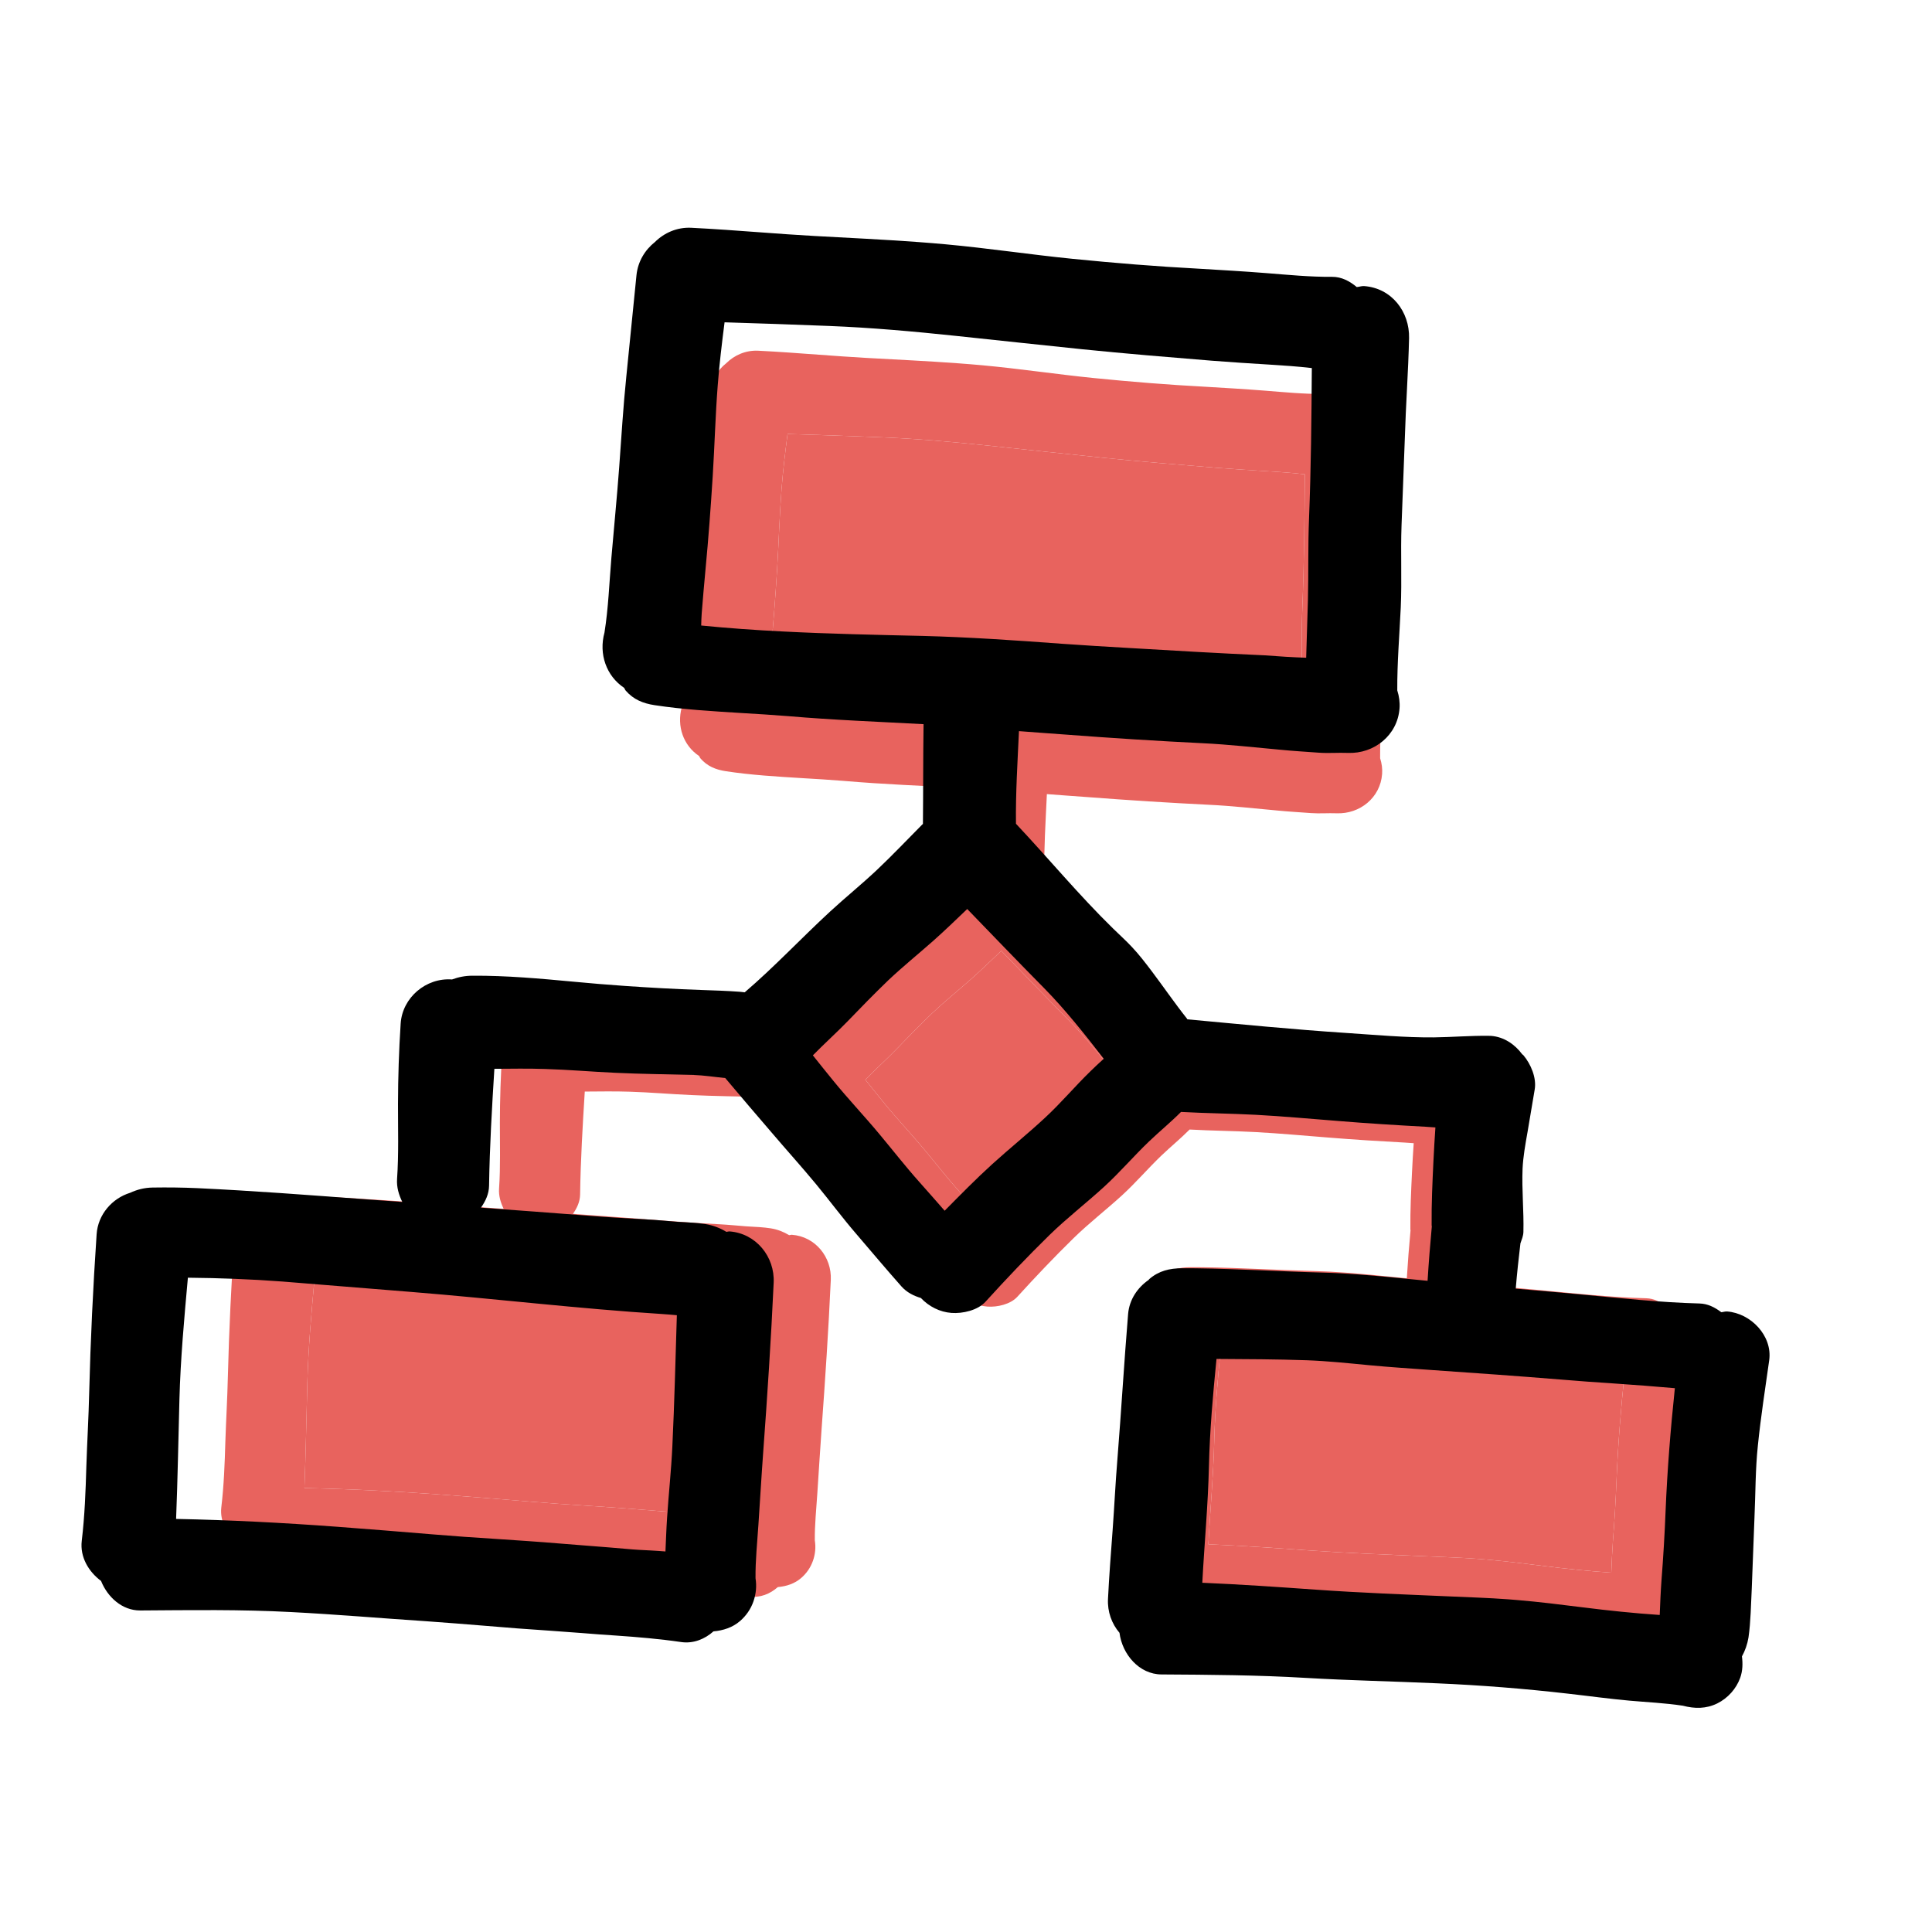 <svg width="115" height="115" viewBox="0 0 115 115" fill="none" xmlns="http://www.w3.org/2000/svg">
<g clip-path="url(#clip0_5805_516)">
<path d="M100.878 88.503C100.936 87.243 100.923 85.978 101.057 84.727C101.209 83.227 101.441 81.742 101.651 80.253C101.828 78.966 100.681 77.788 99.444 77.697C99.336 77.689 99.242 77.729 99.138 77.736C98.804 77.482 98.428 77.287 97.99 77.278C95.895 77.224 93.793 76.992 91.709 76.797C90.591 76.689 89.477 76.6 88.362 76.501C88.426 75.706 88.514 74.916 88.608 74.123C88.675 73.928 88.756 73.743 88.763 73.529C88.791 72.426 88.673 71.32 88.719 70.213C88.749 69.574 88.867 68.924 88.979 68.292C89.109 67.555 89.223 66.811 89.355 66.065C89.465 65.45 89.148 64.715 88.759 64.257C88.743 64.238 88.714 64.227 88.698 64.208C88.307 63.683 87.736 63.297 87.067 63.247C87.023 63.244 86.979 63.241 86.934 63.244C85.977 63.232 85.019 63.314 84.056 63.325C82.545 63.337 81.029 63.196 79.52 63.097C76.72 62.914 73.933 62.638 71.142 62.379C71.131 62.364 71.129 62.349 71.116 62.333C70.476 61.527 69.892 60.673 69.265 59.842C68.939 59.412 68.612 58.982 68.241 58.59C67.925 58.25 67.577 57.942 67.248 57.618C65.463 55.872 63.865 53.941 62.156 52.124C62.137 50.506 62.239 48.885 62.314 47.268C63.138 47.335 63.964 47.387 64.788 47.45C67.176 47.633 69.558 47.785 71.957 47.903C73.304 47.967 74.648 48.119 75.997 48.242C76.674 48.309 77.359 48.348 78.037 48.398C78.546 48.436 79.049 48.39 79.559 48.41C80.937 48.465 82.164 47.485 82.268 46.073C82.292 45.757 82.248 45.437 82.15 45.133C82.142 43.683 82.263 42.239 82.332 40.789C82.396 39.354 82.32 37.917 82.373 36.48C82.433 34.953 82.492 33.429 82.546 31.904C82.598 30.156 82.727 28.41 82.768 26.662C82.799 25.276 81.856 24.04 80.414 23.933C80.283 23.924 80.156 23.973 80.026 23.984C79.657 23.675 79.228 23.443 78.728 23.448C77.58 23.457 76.434 23.343 75.288 23.253C74.113 23.16 72.933 23.091 71.763 23.022C69.537 22.905 67.314 22.724 65.102 22.502C62.893 22.28 60.701 21.948 58.49 21.744C58 21.699 57.512 21.66 57.021 21.624C55.208 21.49 53.401 21.407 51.585 21.305C50.643 21.253 49.695 21.183 48.751 21.114C47.541 21.025 46.327 20.935 45.115 20.875C44.382 20.845 43.714 21.139 43.225 21.624C42.701 22.041 42.332 22.648 42.26 23.357C42.082 25.126 41.904 26.897 41.727 28.665C41.563 30.252 41.469 31.841 41.352 33.426C41.235 35.017 41.077 36.601 40.942 38.191C40.832 39.49 40.787 40.813 40.581 42.103C40.275 43.221 40.672 44.373 41.613 45.001C41.645 45.044 41.656 45.101 41.694 45.142C42.1 45.613 42.608 45.815 43.207 45.906C44.707 46.135 46.227 46.223 47.736 46.317C48.568 46.366 49.393 46.415 50.22 46.482C52.583 46.686 54.949 46.775 57.312 46.902C57.286 48.647 57.295 50.393 57.278 52.138C57.269 52.146 57.257 52.148 57.251 52.157C56.463 52.951 55.692 53.764 54.876 54.536C54.074 55.294 53.211 55.989 52.394 56.743C50.892 58.132 49.489 59.63 47.935 60.962C47.848 60.955 47.763 60.94 47.676 60.934C46.997 60.884 46.317 60.863 45.628 60.839C44.297 60.794 42.965 60.719 41.637 60.627C40.748 60.567 39.86 60.49 38.975 60.407C37.212 60.242 35.439 60.082 33.663 60.092C33.275 60.093 32.923 60.164 32.587 60.289L32.584 60.289C31.225 60.188 29.983 61.237 29.895 62.601C29.802 64.011 29.758 65.415 29.754 66.82C29.751 68.131 29.796 69.437 29.706 70.747C29.676 71.183 29.8 71.583 29.981 71.955C29.326 71.907 28.668 71.861 28.013 71.813C25.087 71.591 22.163 71.37 19.237 71.231C18.458 71.197 17.682 71.186 16.897 71.199C16.461 71.205 16.074 71.306 15.706 71.476C14.762 71.768 14.02 72.615 13.953 73.651C13.766 76.421 13.633 79.186 13.563 81.959C13.533 83.25 13.456 84.535 13.414 85.82C13.376 87.128 13.328 88.427 13.173 89.726C13.075 90.572 13.527 91.337 14.185 91.826C14.525 92.674 15.291 93.378 16.235 93.374C18.873 93.356 21.51 93.316 24.148 93.457C26.517 93.579 28.877 93.783 31.25 93.94C32.285 94.01 33.319 94.098 34.362 94.181C35.478 94.275 36.595 94.363 37.715 94.434C38.289 94.477 38.867 94.519 39.441 94.561C40.019 94.61 40.598 94.653 41.177 94.689C42.318 94.768 43.472 94.865 44.606 95.031C45.237 95.121 45.837 94.88 46.297 94.47C46.806 94.425 47.296 94.268 47.685 93.932C48.012 93.65 48.249 93.303 48.391 92.902C48.529 92.504 48.567 92.101 48.501 91.687C48.49 90.755 48.592 89.813 48.651 88.885C48.738 87.633 48.807 86.371 48.9 85.12C49.119 82.141 49.315 79.169 49.452 76.189C49.518 74.824 48.526 73.602 47.137 73.499C47.082 73.495 47.03 73.521 46.974 73.522C46.645 73.325 46.288 73.181 45.875 73.115C45.66 73.082 45.447 73.06 45.231 73.044C44.962 73.024 44.689 73.013 44.42 72.996C43.905 72.958 43.392 72.903 42.877 72.876C41.799 72.82 40.711 72.752 39.626 72.666C37.785 72.525 35.946 72.386 34.104 72.253C34.343 71.912 34.524 71.534 34.53 71.1C34.56 69.05 34.681 67.013 34.808 64.974C35.696 64.969 36.588 64.952 37.477 64.982C38.703 65.02 39.92 65.127 41.145 65.182C42.504 65.247 43.87 65.26 45.232 65.295C45.798 65.314 46.355 65.405 46.913 65.458C47.713 66.413 48.525 67.358 49.337 68.305C50.111 69.215 50.915 70.103 51.679 71.027C52.391 71.891 53.054 72.786 53.786 73.634C54.571 74.55 55.349 75.478 56.155 76.386C56.432 76.698 56.795 76.878 57.171 76.991C57.591 77.436 58.164 77.728 58.775 77.773C59.359 77.816 60.148 77.639 60.558 77.187C61.646 75.992 62.748 74.83 63.905 73.698C64.823 72.801 65.833 72.023 66.782 71.156C67.608 70.399 68.329 69.553 69.132 68.783C69.683 68.256 70.274 67.774 70.81 67.234C72.113 67.307 73.418 67.315 74.724 67.385C76.182 67.463 77.644 67.6 79.106 67.714C80.602 67.836 82.109 67.929 83.608 68.01C83.787 68.021 83.968 68.034 84.149 68.047C84.109 68.626 84.075 69.209 84.047 69.792C83.993 70.917 83.94 72.044 83.951 73.174C83.952 73.198 83.959 73.216 83.96 73.239C83.873 74.185 83.797 75.135 83.739 76.089C82.521 75.973 81.302 75.842 80.08 75.752C79.469 75.707 78.86 75.674 78.247 75.658C76.046 75.601 73.837 75.462 71.629 75.434C71.376 75.433 71.124 75.427 70.865 75.431C70.218 75.43 69.649 75.565 69.147 75.998C69.131 76.012 69.127 76.029 69.112 76.043C68.526 76.449 68.1 77.076 68.036 77.83C67.825 80.369 67.68 82.904 67.475 85.443C67.372 86.682 67.315 87.927 67.224 89.167C67.135 90.366 67.041 91.567 66.982 92.768C66.947 93.435 67.177 94.07 67.585 94.547C67.724 95.659 68.607 96.724 69.791 96.729C72.315 96.744 74.836 96.76 77.356 96.91C79.642 97.043 81.926 97.088 84.214 97.192C86.511 97.291 88.805 97.472 91.094 97.735C92.167 97.855 93.237 98.005 94.315 98.102C95.243 98.185 96.193 98.226 97.123 98.368C97.743 98.531 98.337 98.537 98.928 98.248C99.484 97.972 99.925 97.481 100.133 96.896C100.259 96.538 100.27 96.157 100.221 95.783C100.387 95.481 100.505 95.154 100.565 94.788C100.685 93.951 100.691 93.081 100.735 92.234C100.783 90.992 100.828 89.749 100.878 88.503ZM48.485 91.616C48.486 91.61 48.483 91.607 48.483 91.601C48.483 91.574 48.481 91.553 48.48 91.527C48.484 91.557 48.485 91.586 48.485 91.616ZM43.623 77.832C43.871 77.847 44.125 77.872 44.376 77.893C44.304 80.184 44.25 82.476 44.14 84.769C44.083 86.023 43.943 87.277 43.862 88.532C43.823 89.111 43.806 89.695 43.778 90.281C43.543 90.266 43.31 90.24 43.073 90.232C42.604 90.209 42.135 90.186 41.674 90.14C40.524 90.038 39.368 89.959 38.217 89.862C37.113 89.769 36.007 89.699 34.898 89.623C33.792 89.553 32.684 89.478 31.58 89.384C29.891 89.245 28.202 89.106 26.512 88.981C23.717 88.775 20.92 88.631 18.12 88.574C18.203 86.487 18.237 84.4 18.294 82.311C18.35 80.222 18.538 78.141 18.726 76.059C18.73 76.015 18.734 75.971 18.738 75.926C20.392 75.943 22.04 76.002 23.697 76.127C25.947 76.305 28.2 76.495 30.45 76.672C34.845 77.026 39.225 77.555 43.623 77.832ZM49.918 42.042C48.495 41.972 47.071 41.87 45.652 41.73C45.659 41.522 45.663 41.313 45.677 41.112C45.734 40.346 45.808 39.581 45.876 38.813C46.032 37.178 46.153 35.544 46.255 33.911C46.355 32.319 46.396 30.726 46.519 29.136C46.604 28.031 46.737 26.933 46.877 25.832C48.702 25.89 50.529 25.948 52.349 26.024C54.576 26.111 56.781 26.309 58.998 26.543C61.212 26.777 63.417 27.016 65.628 27.244C67.892 27.476 70.162 27.66 72.433 27.846C73.421 27.924 74.404 27.985 75.396 28.047C75.402 28.047 75.408 28.047 75.413 28.048C76.166 28.094 76.917 28.144 77.669 28.232C77.652 30.864 77.628 33.493 77.523 36.123C77.464 37.559 77.499 38.993 77.464 40.431C77.437 41.425 77.405 42.421 77.373 43.417L77.373 43.419C77.015 43.402 76.66 43.396 76.303 43.37C75.923 43.342 75.543 43.314 75.168 43.292C73.991 43.235 72.81 43.183 71.628 43.113C69.278 42.969 66.929 42.855 64.575 42.687C62.133 42.507 59.682 42.338 57.238 42.276C54.8 42.219 52.355 42.169 49.918 42.042ZM63.67 67.549C62.78 68.377 61.83 69.141 60.926 69.96C60.057 70.748 59.24 71.584 58.417 72.414C57.983 71.921 57.552 71.425 57.115 70.937C56.376 70.112 55.694 69.233 54.979 68.377C54.195 67.438 53.35 66.547 52.576 65.596C52.218 65.158 51.862 64.711 51.507 64.268C52.098 63.665 52.728 63.1 53.316 62.496C54.023 61.761 54.735 61.031 55.476 60.319C56.228 59.61 57.034 58.958 57.808 58.274C58.421 57.728 59.01 57.16 59.601 56.595C60.94 57.979 62.272 59.367 63.626 60.737C64.758 61.888 65.763 63.167 66.759 64.446C66.52 64.66 66.289 64.881 66.058 65.105C65.245 65.895 64.509 66.776 63.67 67.549ZM91.877 93.21C91.873 93.21 91.87 93.209 91.866 93.209C90.716 93.065 89.569 92.922 88.422 92.826C88.261 92.811 88.103 92.799 87.943 92.787C86.934 92.713 85.925 92.683 84.917 92.638C82.567 92.535 80.213 92.45 77.859 92.282C75.879 92.142 73.905 92.005 71.927 91.921C72.033 89.88 72.227 87.846 72.275 85.8C72.32 83.919 72.484 82.056 72.672 80.185C74.246 80.196 75.822 80.2 77.396 80.254C78.487 80.294 79.578 80.409 80.667 80.513C81.758 80.617 82.859 80.687 83.955 80.767C86.234 80.924 88.503 81.085 90.773 81.27C91.67 81.348 92.568 81.408 93.475 81.469C93.478 81.47 93.481 81.47 93.483 81.47C94.554 81.543 95.63 81.625 96.704 81.719C96.479 83.86 96.306 86.008 96.218 88.162C96.17 89.364 96.099 90.573 96.004 91.771C95.96 92.382 95.935 92.998 95.91 93.61C94.556 93.519 93.205 93.378 91.877 93.21Z" fill="#E8635E"/>
<path d="M49.918 42.042C48.495 41.972 47.071 41.87 45.652 41.73C45.659 41.522 45.663 41.313 45.677 41.112C45.734 40.346 45.808 39.581 45.876 38.813C46.032 37.178 46.153 35.544 46.255 33.911C46.355 32.319 46.396 30.726 46.519 29.136C46.604 28.031 46.737 26.933 46.877 25.832C48.702 25.89 50.529 25.948 52.349 26.024C54.576 26.111 56.781 26.309 58.998 26.543C61.212 26.777 63.417 27.016 65.628 27.244C67.892 27.476 70.162 27.66 72.433 27.846C73.421 27.924 74.404 27.985 75.396 28.047L75.413 28.048C76.166 28.094 76.917 28.144 77.669 28.232C77.652 30.864 77.628 33.493 77.523 36.123C77.464 37.559 77.499 38.993 77.464 40.431C77.437 41.425 77.405 42.421 77.373 43.417L77.373 43.419C77.015 43.402 76.66 43.396 76.303 43.37C75.923 43.342 75.543 43.314 75.168 43.292C73.991 43.235 72.81 43.183 71.628 43.113C69.278 42.969 66.929 42.855 64.575 42.687C62.133 42.507 59.682 42.338 57.238 42.276C54.8 42.219 52.355 42.169 49.918 42.042Z" fill="#E8635E"/>
<path d="M63.67 67.549C62.78 68.377 61.83 69.141 60.926 69.96C60.057 70.748 59.24 71.584 58.417 72.414C57.983 71.921 57.552 71.425 57.115 70.937C56.376 70.112 55.694 69.233 54.979 68.377C54.195 67.438 53.35 66.547 52.576 65.596C52.218 65.158 51.862 64.711 51.507 64.268C52.098 63.665 52.728 63.1 53.316 62.496C54.023 61.761 54.735 61.031 55.476 60.319C56.228 59.61 57.034 58.958 57.808 58.274C58.421 57.728 59.01 57.16 59.601 56.595C60.94 57.979 62.272 59.367 63.626 60.737C64.758 61.888 65.763 63.167 66.759 64.446C66.52 64.66 66.289 64.881 66.058 65.105C65.245 65.895 64.509 66.776 63.67 67.549Z" fill="#E8635E"/>
<path d="M43.623 77.832C43.871 77.847 44.125 77.872 44.376 77.893C44.304 80.184 44.25 82.476 44.14 84.769C44.083 86.023 43.943 87.277 43.862 88.532C43.823 89.111 43.806 89.695 43.778 90.281C43.543 90.266 43.31 90.24 43.073 90.232C42.604 90.209 42.135 90.186 41.674 90.14C40.524 90.038 39.368 89.959 38.217 89.862C37.113 89.769 36.007 89.699 34.898 89.623C33.792 89.553 32.684 89.478 31.58 89.384C29.891 89.245 28.202 89.106 26.512 88.981C23.717 88.775 20.92 88.631 18.12 88.574C18.203 86.487 18.237 84.4 18.294 82.311C18.35 80.222 18.538 78.141 18.726 76.059L18.738 75.926C20.392 75.943 22.04 76.002 23.697 76.127C25.947 76.305 28.2 76.495 30.45 76.672C34.845 77.026 39.225 77.555 43.623 77.832Z" fill="#E8635E"/>
<path d="M91.877 93.21L91.866 93.209C90.716 93.065 89.569 92.922 88.422 92.826C88.261 92.811 88.103 92.799 87.943 92.787C86.934 92.713 85.925 92.683 84.917 92.638C82.567 92.535 80.213 92.45 77.859 92.282C75.879 92.142 73.905 92.005 71.927 91.921C72.033 89.88 72.227 87.846 72.275 85.8C72.32 83.919 72.484 82.056 72.672 80.185C74.246 80.196 75.822 80.2 77.396 80.254C78.487 80.294 79.578 80.409 80.667 80.513C81.758 80.617 82.859 80.687 83.955 80.767C86.234 80.924 88.503 81.085 90.773 81.27C91.67 81.348 92.568 81.408 93.475 81.469L93.483 81.47C94.554 81.543 95.63 81.625 96.704 81.719C96.479 83.86 96.306 86.008 96.218 88.162C96.17 89.364 96.099 90.573 96.004 91.771C95.96 92.382 95.935 92.998 95.91 93.61C94.556 93.519 93.205 93.378 91.877 93.21Z" fill="#E8635E"/>
<path d="M104.433 90.331C104.498 88.901 104.484 87.465 104.635 86.044C104.808 84.342 105.072 82.656 105.31 80.965C105.511 79.505 104.208 78.167 102.804 78.064C102.681 78.055 102.575 78.1 102.457 78.108C102.078 77.82 101.651 77.598 101.154 77.588C98.776 77.526 96.389 77.264 94.023 77.043C92.754 76.919 91.49 76.819 90.223 76.706C90.296 75.803 90.396 74.906 90.502 74.007C90.579 73.785 90.671 73.575 90.679 73.332C90.711 72.08 90.577 70.825 90.629 69.567C90.663 68.842 90.797 68.105 90.924 67.387C91.072 66.55 91.201 65.705 91.35 64.859C91.475 64.16 91.116 63.326 90.674 62.806C90.656 62.785 90.623 62.773 90.605 62.751C90.162 62.154 89.513 61.716 88.753 61.66C88.703 61.657 88.653 61.653 88.603 61.656C87.516 61.642 86.428 61.736 85.336 61.749C83.62 61.762 81.899 61.602 80.186 61.489C77.007 61.281 73.844 60.968 70.675 60.674C70.663 60.657 70.661 60.64 70.645 60.622C69.918 59.708 69.256 58.737 68.544 57.794C68.173 57.306 67.802 56.818 67.381 56.373C67.022 55.987 66.628 55.637 66.254 55.269C64.228 53.288 62.414 51.095 60.474 49.033C60.452 47.196 60.568 45.356 60.653 43.52C61.589 43.596 62.526 43.655 63.461 43.727C66.173 43.934 68.876 44.106 71.6 44.24C73.129 44.313 74.655 44.486 76.186 44.625C76.955 44.702 77.733 44.746 78.503 44.803C79.08 44.845 79.651 44.794 80.23 44.816C81.794 44.878 83.188 43.766 83.306 42.163C83.332 41.805 83.282 41.441 83.171 41.096C83.162 39.45 83.3 37.811 83.378 36.165C83.451 34.535 83.365 32.904 83.425 31.273C83.493 29.539 83.56 27.809 83.621 26.078C83.68 24.093 83.827 22.112 83.873 20.127C83.909 18.554 82.838 17.15 81.201 17.029C81.052 17.018 80.908 17.075 80.76 17.087C80.342 16.736 79.854 16.473 79.286 16.478C77.984 16.489 76.682 16.359 75.382 16.257C74.048 16.152 72.709 16.073 71.379 15.995C68.853 15.862 66.329 15.656 63.818 15.404C61.31 15.152 58.822 14.775 56.312 14.544C55.756 14.493 55.202 14.448 54.644 14.407C52.586 14.255 50.534 14.161 48.474 14.046C47.403 13.987 46.328 13.908 45.256 13.829C43.882 13.727 42.504 13.626 41.128 13.557C40.296 13.523 39.537 13.857 38.983 14.407C38.387 14.88 37.969 15.57 37.886 16.375C37.685 18.383 37.483 20.394 37.282 22.401C37.096 24.203 36.989 26.007 36.857 27.806C36.724 29.612 36.544 31.41 36.391 33.215C36.266 34.69 36.215 36.192 35.98 37.656C35.633 38.925 36.084 40.233 37.153 40.946C37.189 40.995 37.201 41.06 37.244 41.106C37.706 41.641 38.283 41.87 38.962 41.974C40.665 42.233 42.39 42.333 44.104 42.44C45.048 42.496 45.984 42.552 46.923 42.628C49.606 42.859 52.292 42.96 54.974 43.105C54.945 45.085 54.956 47.068 54.936 49.048C54.926 49.058 54.912 49.06 54.905 49.069C54.011 49.971 53.135 50.895 52.209 51.771C51.298 52.631 50.319 53.42 49.392 54.276C47.687 55.852 46.093 57.554 44.33 59.066C44.23 59.058 44.135 59.041 44.035 59.034C43.265 58.977 42.493 58.953 41.71 58.926C40.199 58.874 38.687 58.79 37.18 58.685C36.17 58.617 35.162 58.53 34.158 58.436C32.156 58.248 30.144 58.066 28.127 58.078C27.687 58.079 27.287 58.159 26.906 58.301L26.903 58.301C25.359 58.187 23.95 59.378 23.849 60.926C23.745 62.527 23.694 64.121 23.69 65.716C23.687 67.204 23.738 68.687 23.635 70.174C23.601 70.669 23.741 71.123 23.947 71.545C23.204 71.49 22.457 71.439 21.713 71.384C18.391 71.132 15.073 70.881 11.751 70.723C10.866 70.684 9.986 70.673 9.093 70.687C8.599 70.694 8.16 70.808 7.742 71.001C6.67 71.333 5.828 72.295 5.751 73.471C5.539 76.615 5.388 79.755 5.309 82.902C5.275 84.368 5.187 85.827 5.14 87.285C5.097 88.77 5.042 90.244 4.866 91.72C4.755 92.68 5.269 93.548 6.015 94.104C6.402 95.067 7.27 95.865 8.342 95.861C11.337 95.841 14.33 95.795 17.325 95.956C20.015 96.094 22.694 96.325 25.387 96.503C26.563 96.583 27.737 96.683 28.921 96.777C30.188 96.884 31.456 96.984 32.728 97.065C33.379 97.113 34.036 97.161 34.686 97.209C35.343 97.264 36 97.312 36.658 97.354C37.953 97.443 39.263 97.553 40.55 97.742C41.267 97.844 41.948 97.571 42.469 97.105C43.047 97.055 43.604 96.875 44.046 96.494C44.417 96.174 44.686 95.781 44.847 95.325C45.003 94.873 45.047 94.415 44.972 93.946C44.96 92.887 45.075 91.818 45.143 90.765C45.241 89.344 45.32 87.912 45.425 86.491C45.674 83.109 45.896 79.734 46.052 76.352C46.126 74.802 45 73.415 43.424 73.298C43.361 73.294 43.302 73.323 43.238 73.325C42.864 73.1 42.459 72.937 41.991 72.862C41.747 72.824 41.505 72.8 41.259 72.782C40.954 72.759 40.645 72.746 40.339 72.727C39.755 72.684 39.172 72.621 38.587 72.591C37.364 72.528 36.128 72.45 34.897 72.353C32.806 72.192 30.719 72.035 28.628 71.884C28.9 71.497 29.105 71.068 29.111 70.575C29.146 68.248 29.283 65.935 29.427 63.62C30.436 63.614 31.448 63.595 32.457 63.63C33.849 63.672 35.231 63.794 36.621 63.857C38.164 63.93 39.715 63.945 41.261 63.985C41.903 64.006 42.536 64.109 43.169 64.169C44.077 65.254 44.999 66.326 45.921 67.402C46.799 68.435 47.713 69.443 48.58 70.492C49.389 71.472 50.141 72.489 50.971 73.451C51.862 74.491 52.746 75.544 53.661 76.576C53.975 76.93 54.387 77.134 54.815 77.262C55.292 77.768 55.941 78.099 56.635 78.15C57.299 78.199 58.195 77.998 58.66 77.485C59.894 76.128 61.146 74.809 62.459 73.524C63.502 72.506 64.648 71.623 65.725 70.638C66.663 69.779 67.481 68.818 68.393 67.945C69.018 67.347 69.689 66.799 70.299 66.186C71.777 66.269 73.258 66.278 74.741 66.357C76.396 66.446 78.057 66.601 79.716 66.73C81.414 66.869 83.125 66.975 84.827 67.067C85.03 67.079 85.235 67.094 85.441 67.109C85.396 67.767 85.357 68.428 85.325 69.09C85.264 70.367 85.203 71.647 85.216 72.929C85.217 72.956 85.225 72.977 85.227 73.004C85.128 74.077 85.041 75.156 84.975 76.239C83.593 76.107 82.209 75.958 80.822 75.856C80.128 75.805 79.437 75.767 78.74 75.749C76.242 75.685 73.734 75.527 71.227 75.495C70.94 75.494 70.654 75.486 70.36 75.491C69.626 75.491 68.98 75.643 68.41 76.135C68.392 76.151 68.388 76.17 68.37 76.186C67.705 76.647 67.222 77.359 67.149 78.215C66.91 81.097 66.744 83.975 66.512 86.858C66.395 88.264 66.331 89.678 66.227 91.085C66.126 92.446 66.019 93.809 65.952 95.173C65.913 95.931 66.173 96.651 66.637 97.192C66.794 98.455 67.797 99.664 69.141 99.669C72.007 99.687 74.868 99.704 77.729 99.875C80.324 100.027 82.917 100.078 85.514 100.196C88.123 100.308 90.727 100.513 93.325 100.812C94.543 100.948 95.758 101.118 96.982 101.228C98.036 101.323 99.114 101.369 100.17 101.53C100.874 101.715 101.547 101.722 102.219 101.394C102.849 101.08 103.351 100.523 103.587 99.86C103.73 99.453 103.742 99.02 103.687 98.596C103.875 98.252 104.009 97.882 104.077 97.466C104.214 96.515 104.22 95.528 104.271 94.567C104.324 93.156 104.375 91.745 104.433 90.331ZM44.954 93.865C44.955 93.858 44.952 93.855 44.952 93.848C44.951 93.818 44.949 93.794 44.948 93.764C44.953 93.798 44.953 93.831 44.954 93.865ZM39.434 78.217C39.716 78.234 40.004 78.262 40.289 78.287C40.208 80.887 40.146 83.489 40.021 86.093C39.956 87.516 39.798 88.939 39.706 90.364C39.661 91.022 39.642 91.684 39.61 92.349C39.344 92.333 39.079 92.304 38.81 92.294C38.278 92.268 37.745 92.242 37.222 92.19C35.916 92.074 34.604 91.984 33.297 91.874C32.044 91.768 30.788 91.689 29.53 91.603C28.274 91.524 27.016 91.438 25.762 91.332C23.845 91.174 21.928 91.016 20.009 90.874C16.836 90.64 13.661 90.476 10.482 90.412C10.577 88.043 10.615 85.673 10.68 83.302C10.745 80.88 10.966 78.467 11.184 76.054C13.061 76.072 14.932 76.14 16.814 76.282C19.368 76.484 21.925 76.699 24.48 76.901C29.47 77.302 34.441 77.902 39.434 78.217ZM46.581 37.587C44.965 37.508 43.348 37.392 41.738 37.233C41.745 36.996 41.75 36.76 41.767 36.531C41.831 35.661 41.915 34.793 41.992 33.921C42.169 32.065 42.306 30.21 42.423 28.357C42.536 26.549 42.582 24.741 42.722 22.936C42.818 21.681 42.97 20.434 43.129 19.185C45.2 19.251 47.274 19.317 49.34 19.402C51.869 19.502 54.372 19.727 56.889 19.992C59.402 20.258 61.905 20.529 64.415 20.788C66.986 21.05 69.563 21.261 72.141 21.471C73.269 21.56 74.391 21.63 75.524 21.7C76.378 21.753 77.231 21.809 78.085 21.909C78.065 24.898 78.038 27.882 77.918 30.867C77.852 32.497 77.892 34.125 77.852 35.758C77.822 36.887 77.785 38.019 77.748 39.151C77.343 39.131 76.939 39.124 76.534 39.094C76.103 39.063 75.671 39.031 75.246 39.006C73.909 38.941 72.569 38.882 71.226 38.803C68.558 38.64 65.892 38.51 63.219 38.32C60.448 38.115 57.666 37.923 54.891 37.852C52.122 37.788 49.347 37.73 46.581 37.587ZM62.193 66.543C61.182 67.483 60.104 68.351 59.078 69.28C58.091 70.175 57.163 71.124 56.229 72.067C55.737 71.507 55.248 70.943 54.751 70.389C53.912 69.453 53.138 68.455 52.326 67.484C51.437 66.417 50.477 65.406 49.598 64.326C49.191 63.829 48.788 63.322 48.385 62.818C49.056 62.134 49.771 61.492 50.438 60.807C51.241 59.972 52.05 59.144 52.89 58.335C53.744 57.53 54.659 56.79 55.537 56.014C56.234 55.395 56.902 54.75 57.573 54.108C59.093 55.679 60.605 57.255 62.142 58.81C63.428 60.117 64.569 61.569 65.7 63.021C65.428 63.264 65.166 63.515 64.904 63.769C63.98 64.666 63.145 65.665 62.193 66.543ZM94.214 95.675C92.905 95.511 91.599 95.348 90.292 95.239C90.109 95.222 89.93 95.209 89.748 95.195C88.603 95.111 87.457 95.076 86.313 95.025C83.645 94.909 80.972 94.812 78.3 94.621C76.053 94.462 73.811 94.307 71.566 94.212C71.687 91.895 71.907 89.585 71.961 87.263C72.012 85.127 72.198 83.012 72.411 80.889C74.199 80.9 75.988 80.905 77.775 80.967C79.013 81.012 80.252 81.143 81.488 81.261C82.727 81.379 83.976 81.458 85.221 81.549C87.807 81.727 90.383 81.91 92.961 82.12C93.982 82.209 95.005 82.278 96.038 82.347C97.253 82.43 98.474 82.523 99.694 82.63C99.439 85.061 99.242 87.499 99.142 89.944C99.088 91.309 99.007 92.681 98.9 94.041C98.849 94.735 98.82 95.434 98.793 96.129C97.255 96.026 95.722 95.866 94.214 95.675Z" fill="black"/>
</g>
<defs>
<clipPath id="clip0_5805_516">
<rect width="106.5" height="106.5" fill="white" transform="translate(7.831) rotate(4.217)"/>
</clipPath>
</defs>
</svg>
